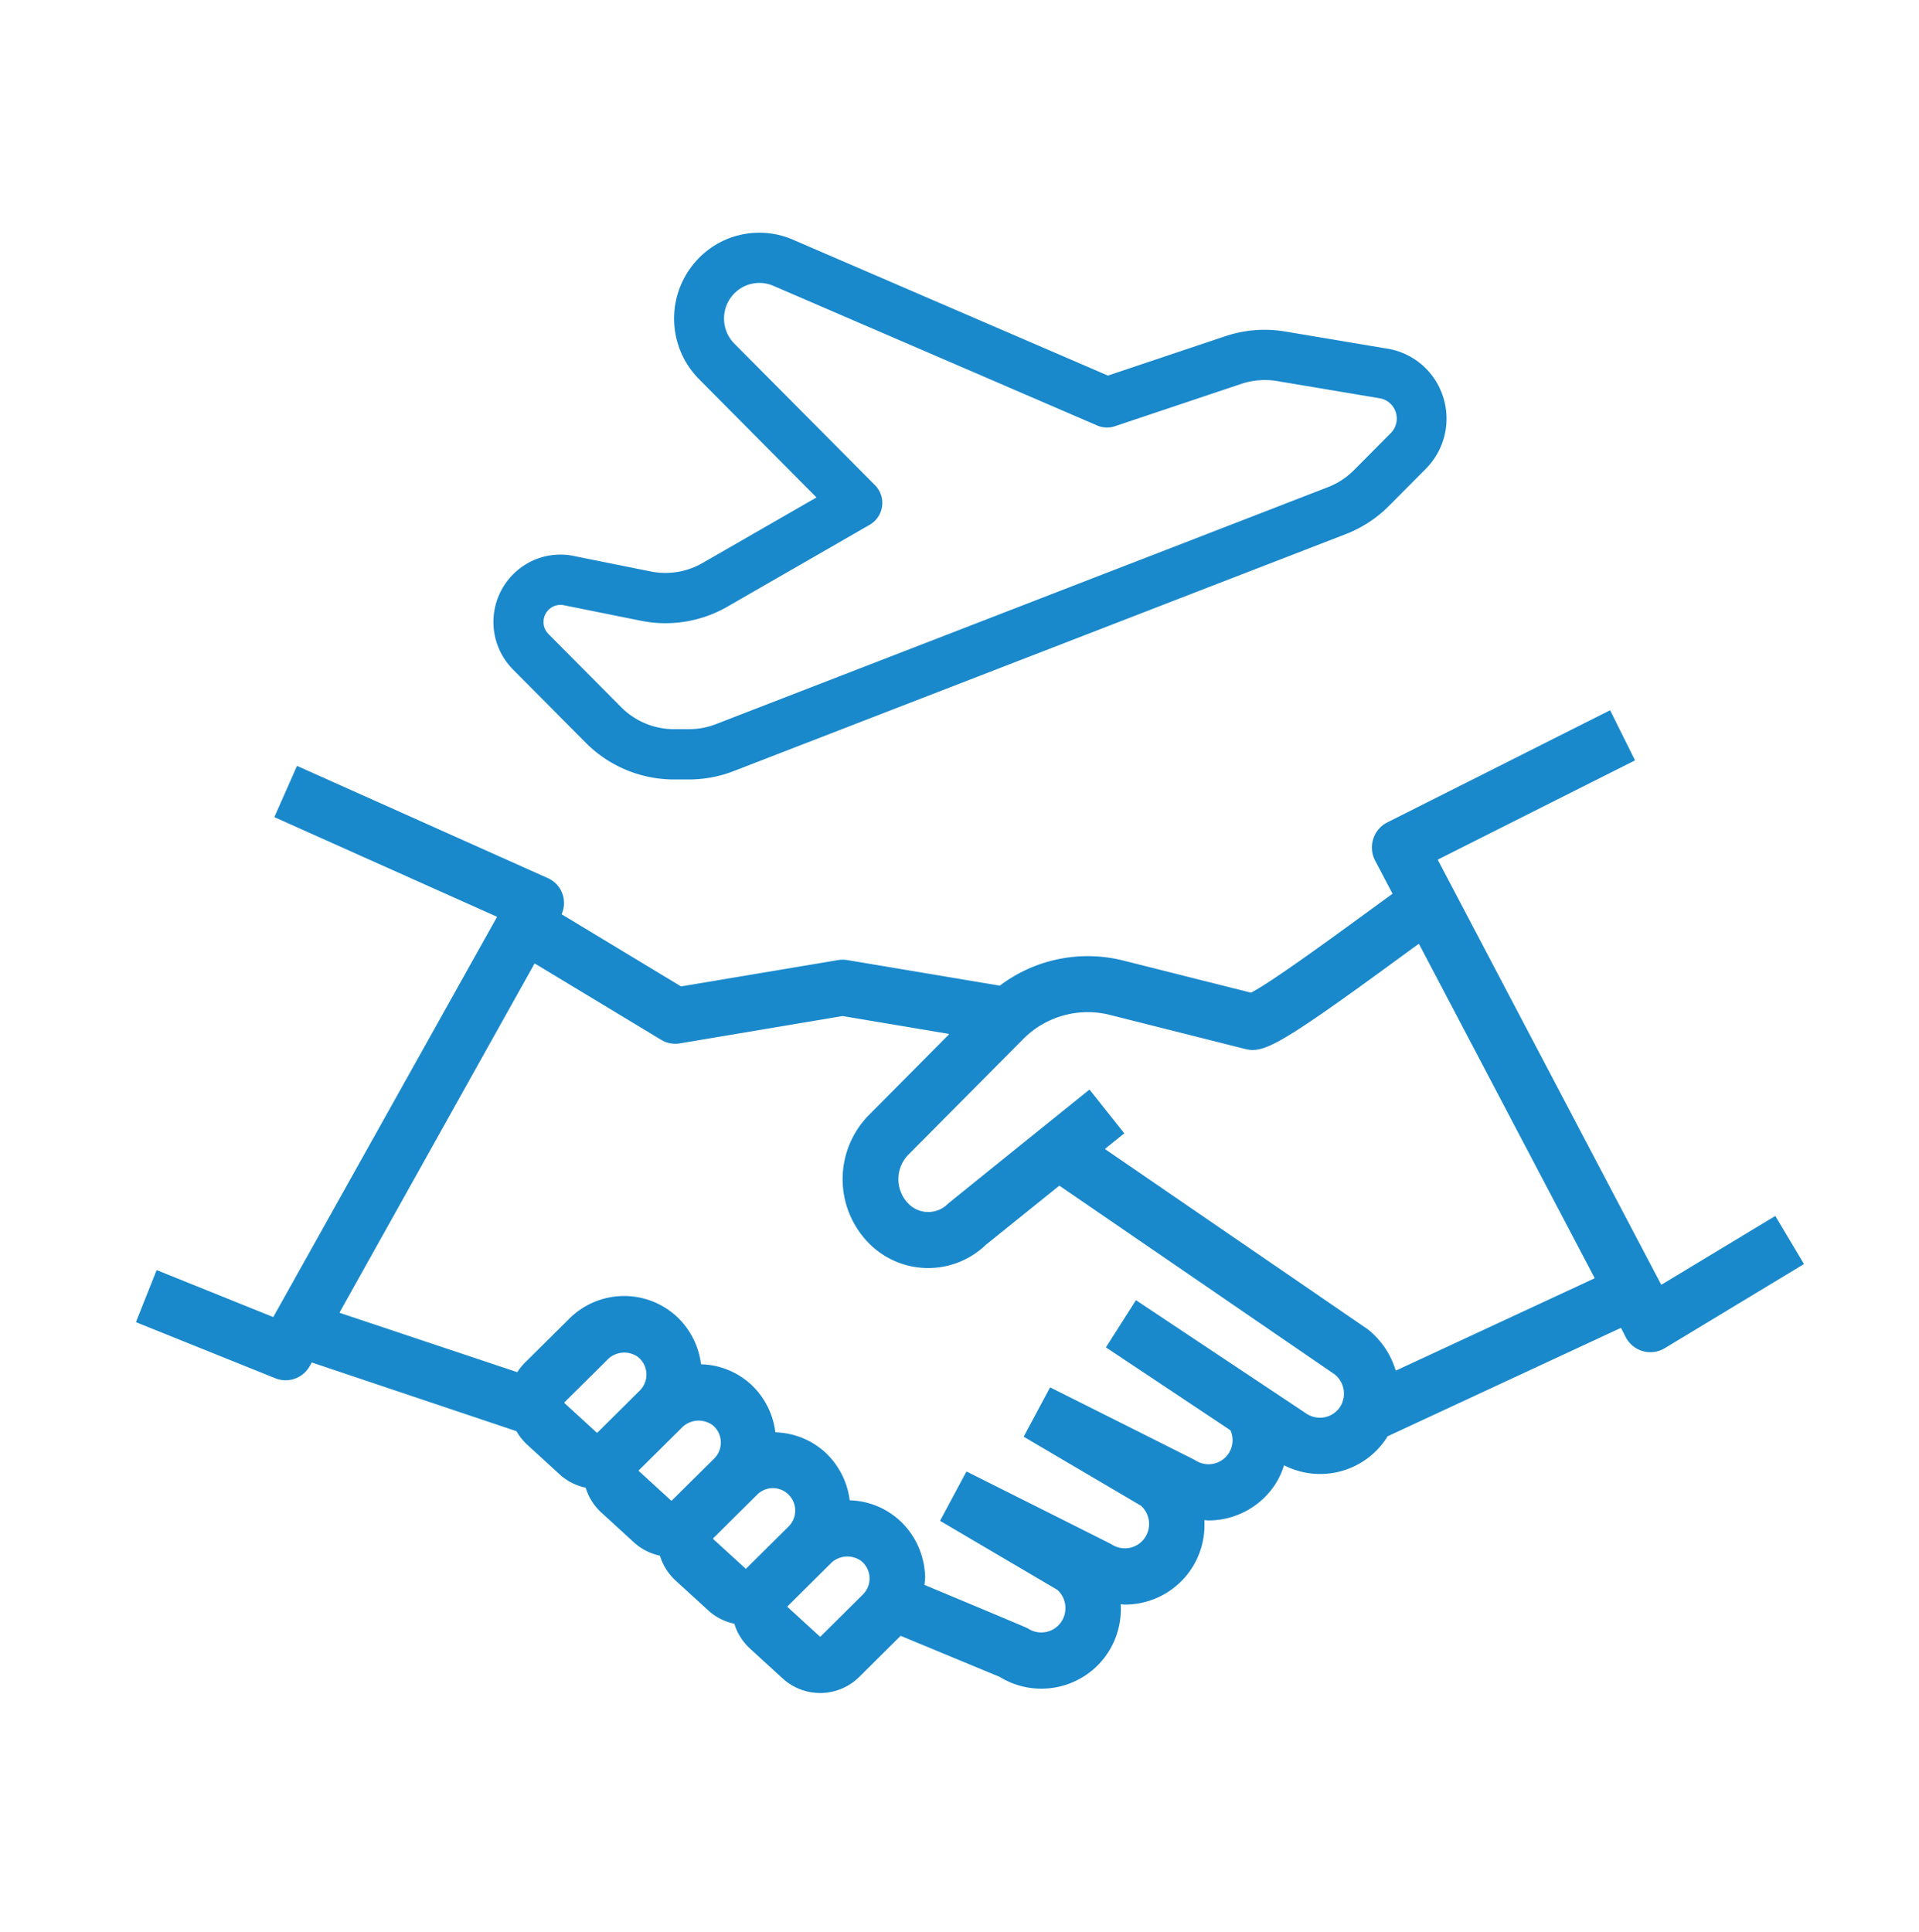 <svg xmlns="http://www.w3.org/2000/svg" xmlns:xlink="http://www.w3.org/1999/xlink" width="140.57" height="141.519" viewBox="0 0 140.57 141.519">
  <defs>
    <clipPath id="clip-path">
      <rect id="Rectangle_648" data-name="Rectangle 648" width="140.57" height="141.519" fill="#f4f8fb" stroke="#707070" stroke-width="1"/>
    </clipPath>
  </defs>
  <g id="icon_services_acquisition" clip-path="url(#clip-path)">
    <g id="Group_3555" data-name="Group 3555" transform="translate(9.97 17.047)">
      <path id="Path_5515" data-name="Path 5515" d="M605.18,93.2a2.041,2.041,0,0,0,1.256,1.018,2.005,2.005,0,0,0,.548.075A2.043,2.043,0,0,0,608.035,94L618.2,87.858a.04.04,0,0,0,.014-.055l-2.059-3.456a.04.04,0,0,0-.055-.013l-8.283,5a.04.04,0,0,1-.056-.015L591.423,58.25a.04.04,0,0,1,.018-.055l14.382-7.238a.04.04,0,0,0,.018-.054l-1.791-3.6a.04.04,0,0,0-.053-.018l-16.287,8.2a2.045,2.045,0,0,0-1.029,1.209,2.065,2.065,0,0,0,.138,1.589l1.262,2.4a.034.034,0,0,1-.009.043c-.476.345-1.077.785-1.884,1.373-2.3,1.679-6.894,5.043-8.451,5.853a.035.035,0,0,1-.027,0l-9.369-2.356a10.679,10.679,0,0,0-9,1.836.036.036,0,0,1-.029.008l-11.149-1.87a2.081,2.081,0,0,0-.684,0l-11.48,1.925a.036.036,0,0,1-.026,0l-8.718-5.265a.038.038,0,0,1-.016-.047,1.995,1.995,0,0,0-1.033-2.624l-18.326-8.2a.039.039,0,0,0-.052.021l-1.626,3.682a.041.041,0,0,0,.021.053l16.238,7.266a.041.041,0,0,1,.019.057L506.123,91.689a.04.04,0,0,1-.05.018L497.6,88.293a.039.039,0,0,0-.052.023l-1.487,3.739a.04.04,0,0,0,.022.052L506.249,96.2a2.026,2.026,0,0,0,2.537-.9l.141-.253,14.981,5.029a.039.039,0,0,1,.021.016,4.059,4.059,0,0,0,.741.943l2.417,2.212a4.017,4.017,0,0,0,1.881.965.036.036,0,0,1,.026.025,4.085,4.085,0,0,0,1.117,1.778l2.42,2.214a4.053,4.053,0,0,0,1.881.966.036.036,0,0,1,.026.025,4.109,4.109,0,0,0,1.116,1.78l2.422,2.214a4.019,4.019,0,0,0,1.882.964.037.037,0,0,1,.027.025A4.089,4.089,0,0,0,541,115.978l2.422,2.216a4.069,4.069,0,0,0,5.607-.112l3.016-2.993a.039.039,0,0,1,.043-.008l7.222,2.993a5.831,5.831,0,0,0,7.929-1.754,5.868,5.868,0,0,0,.944-3.562c.1,0,.2.022.3.022a5.818,5.818,0,0,0,5.825-6.184c.1,0,.2.022.3.022a5.846,5.846,0,0,0,4.88-2.622,5.74,5.74,0,0,0,.66-1.418,5.809,5.809,0,0,0,7.5-1.983c.028-.042.043-.09.072-.134l17.108-7.951ZM529.8,100.183l-2.362-2.161a.041.041,0,0,1,0-.058l3.125-3.1a1.726,1.726,0,0,1,2.254-.223,1.651,1.651,0,0,1,.138,2.463l-3.1,3.075a.039.039,0,0,1-.054,0m5.444,4.979L532.888,103a.041.041,0,0,1,0-.058l3.119-3.092a1.731,1.731,0,0,1,2.269-.219,1.63,1.63,0,0,1,.615,1.252,1.651,1.651,0,0,1-.486,1.2l-3.1,3.071a.039.039,0,0,1-.054,0m5.635,4.85h0l-.162.16-2.391-2.183a.041.041,0,0,1,0-.058l3.227-3.2a1.622,1.622,0,0,1,2.243-.043,1.646,1.646,0,0,1,.05,2.384Zm8.41,2.041-3.1,3.075a.039.039,0,0,1-.054,0l-2.36-2.158a.041.041,0,0,1,0-.058l3.12-3.1a1.73,1.73,0,0,1,2.261-.224,1.647,1.647,0,0,1,.136,2.46m34.952-13.738a1.773,1.773,0,0,1-2.466.49l-12.452-8.288a.039.039,0,0,0-.055.011l-2.158,3.392a.04.04,0,0,0,.012.055l9.076,6.043a.047.047,0,0,1,.017.019,1.761,1.761,0,0,1-2.594,2.176c-.069-.045-9.941-4.99-10.587-5.314a.038.038,0,0,0-.052.018l-1.9,3.545a.04.04,0,0,0,.015.054l8.556,5.035a1.8,1.8,0,0,1,.3,2.33,1.767,1.767,0,0,1-2.458.494c-.069-.045-9.941-4.99-10.588-5.314a.038.038,0,0,0-.051.018l-1.9,3.545a.04.04,0,0,0,.015.054l8.556,5.035a1.8,1.8,0,0,1,.3,2.33,1.766,1.766,0,0,1-2.459.494c-.112-.074-7.571-3.184-7.571-3.184a5.294,5.294,0,0,0,.048-.585,5.8,5.8,0,0,0-1.871-4.141,5.638,5.638,0,0,0-3.621-1.469.037.037,0,0,1-.035-.032,5.764,5.764,0,0,0-1.79-3.48,5.647,5.647,0,0,0-3.62-1.469.036.036,0,0,1-.035-.032,5.759,5.759,0,0,0-1.789-3.484,5.641,5.641,0,0,0-3.622-1.467.036.036,0,0,1-.035-.031,5.76,5.76,0,0,0-1.787-3.48,5.692,5.692,0,0,0-7.85.158l-3.258,3.23a3.98,3.98,0,0,0-.559.7L511,91.418a.04.04,0,0,1-.023-.058l14.254-25.511a.04.04,0,0,1,.055-.015l9.227,5.572a1.989,1.989,0,0,0,1.386.264l11.908-2h.013l7.737,1.3a.04.04,0,0,1,.022.068l-5.829,5.87a6.692,6.692,0,0,0,0,9.418,6.1,6.1,0,0,0,8.569.089l5.346-4.305a.042.042,0,0,1,.048,0l20.141,13.807a1.806,1.806,0,0,1,.387,2.4m4.128-2.689a.038.038,0,0,1-.052-.024,6.064,6.064,0,0,0-2.06-3.006L567.066,79.437a.041.041,0,0,1,0-.065l1.348-1.086a.042.042,0,0,0,.007-.057l-2.5-3.145a.037.037,0,0,0-.053-.008c-.6.482-10.292,8.293-10.342,8.345a2.028,2.028,0,0,1-2.885,0,2.56,2.56,0,0,1,0-3.608l8.426-8.484a6.657,6.657,0,0,1,6.285-1.753l9.925,2.5c1.351.348,2.48-.193,11.312-6.657.468-.344.948-.694,1.4-1.02a.039.039,0,0,1,.057.015l12.841,24.424a.039.039,0,0,1-.019.055Z" transform="translate(-496.059 -12.287)" fill="#1a89cc"/>
      <path id="Path_5516" data-name="Path 5516" d="M540.68,10.841a6.212,6.212,0,0,1,5.254-.156l23.08,9.958,8.589-2.882A9.087,9.087,0,0,1,582,17.415l7.51,1.26a5.157,5.157,0,0,1,3.762,2.8,5.214,5.214,0,0,1-.965,5.989l-2.694,2.712a9.13,9.13,0,0,1-3.183,2.082L541.6,49.615a9.091,9.091,0,0,1-3.282.614h-1.1a9.113,9.113,0,0,1-6.466-2.7l-5.317-5.353a4.946,4.946,0,0,1,1.916-8.166,4.869,4.869,0,0,1,2.51-.158l5.658,1.139a5.447,5.447,0,0,0,3.8-.621l8.345-4.8-8.6-8.661a6.311,6.311,0,0,1,1.623-10.072m3.814,3.229a2.577,2.577,0,0,0-2.178.064,2.617,2.617,0,0,0-.673,4.175l10.3,10.365a1.848,1.848,0,0,1-.385,2.9l-10.424,6a9.1,9.1,0,0,1-6.33,1.034l-5.658-1.139a1.236,1.236,0,0,0-.636.04,1.254,1.254,0,0,0-.485,2.069l5.317,5.353a5.467,5.467,0,0,0,3.879,1.618h1.1a5.458,5.458,0,0,0,1.97-.369l44.83-17.359a5.469,5.469,0,0,0,1.91-1.25l2.694-2.712a1.512,1.512,0,0,0,.28-1.738,1.5,1.5,0,0,0-1.091-.812l-7.511-1.26a5.449,5.449,0,0,0-2.636.208l-9.249,3.1a1.817,1.817,0,0,1-1.3-.055Z" transform="translate(-497.825 -10.177)" fill="#1a89cc" fill-rule="evenodd"/>
    </g>
  </g>
</svg>

